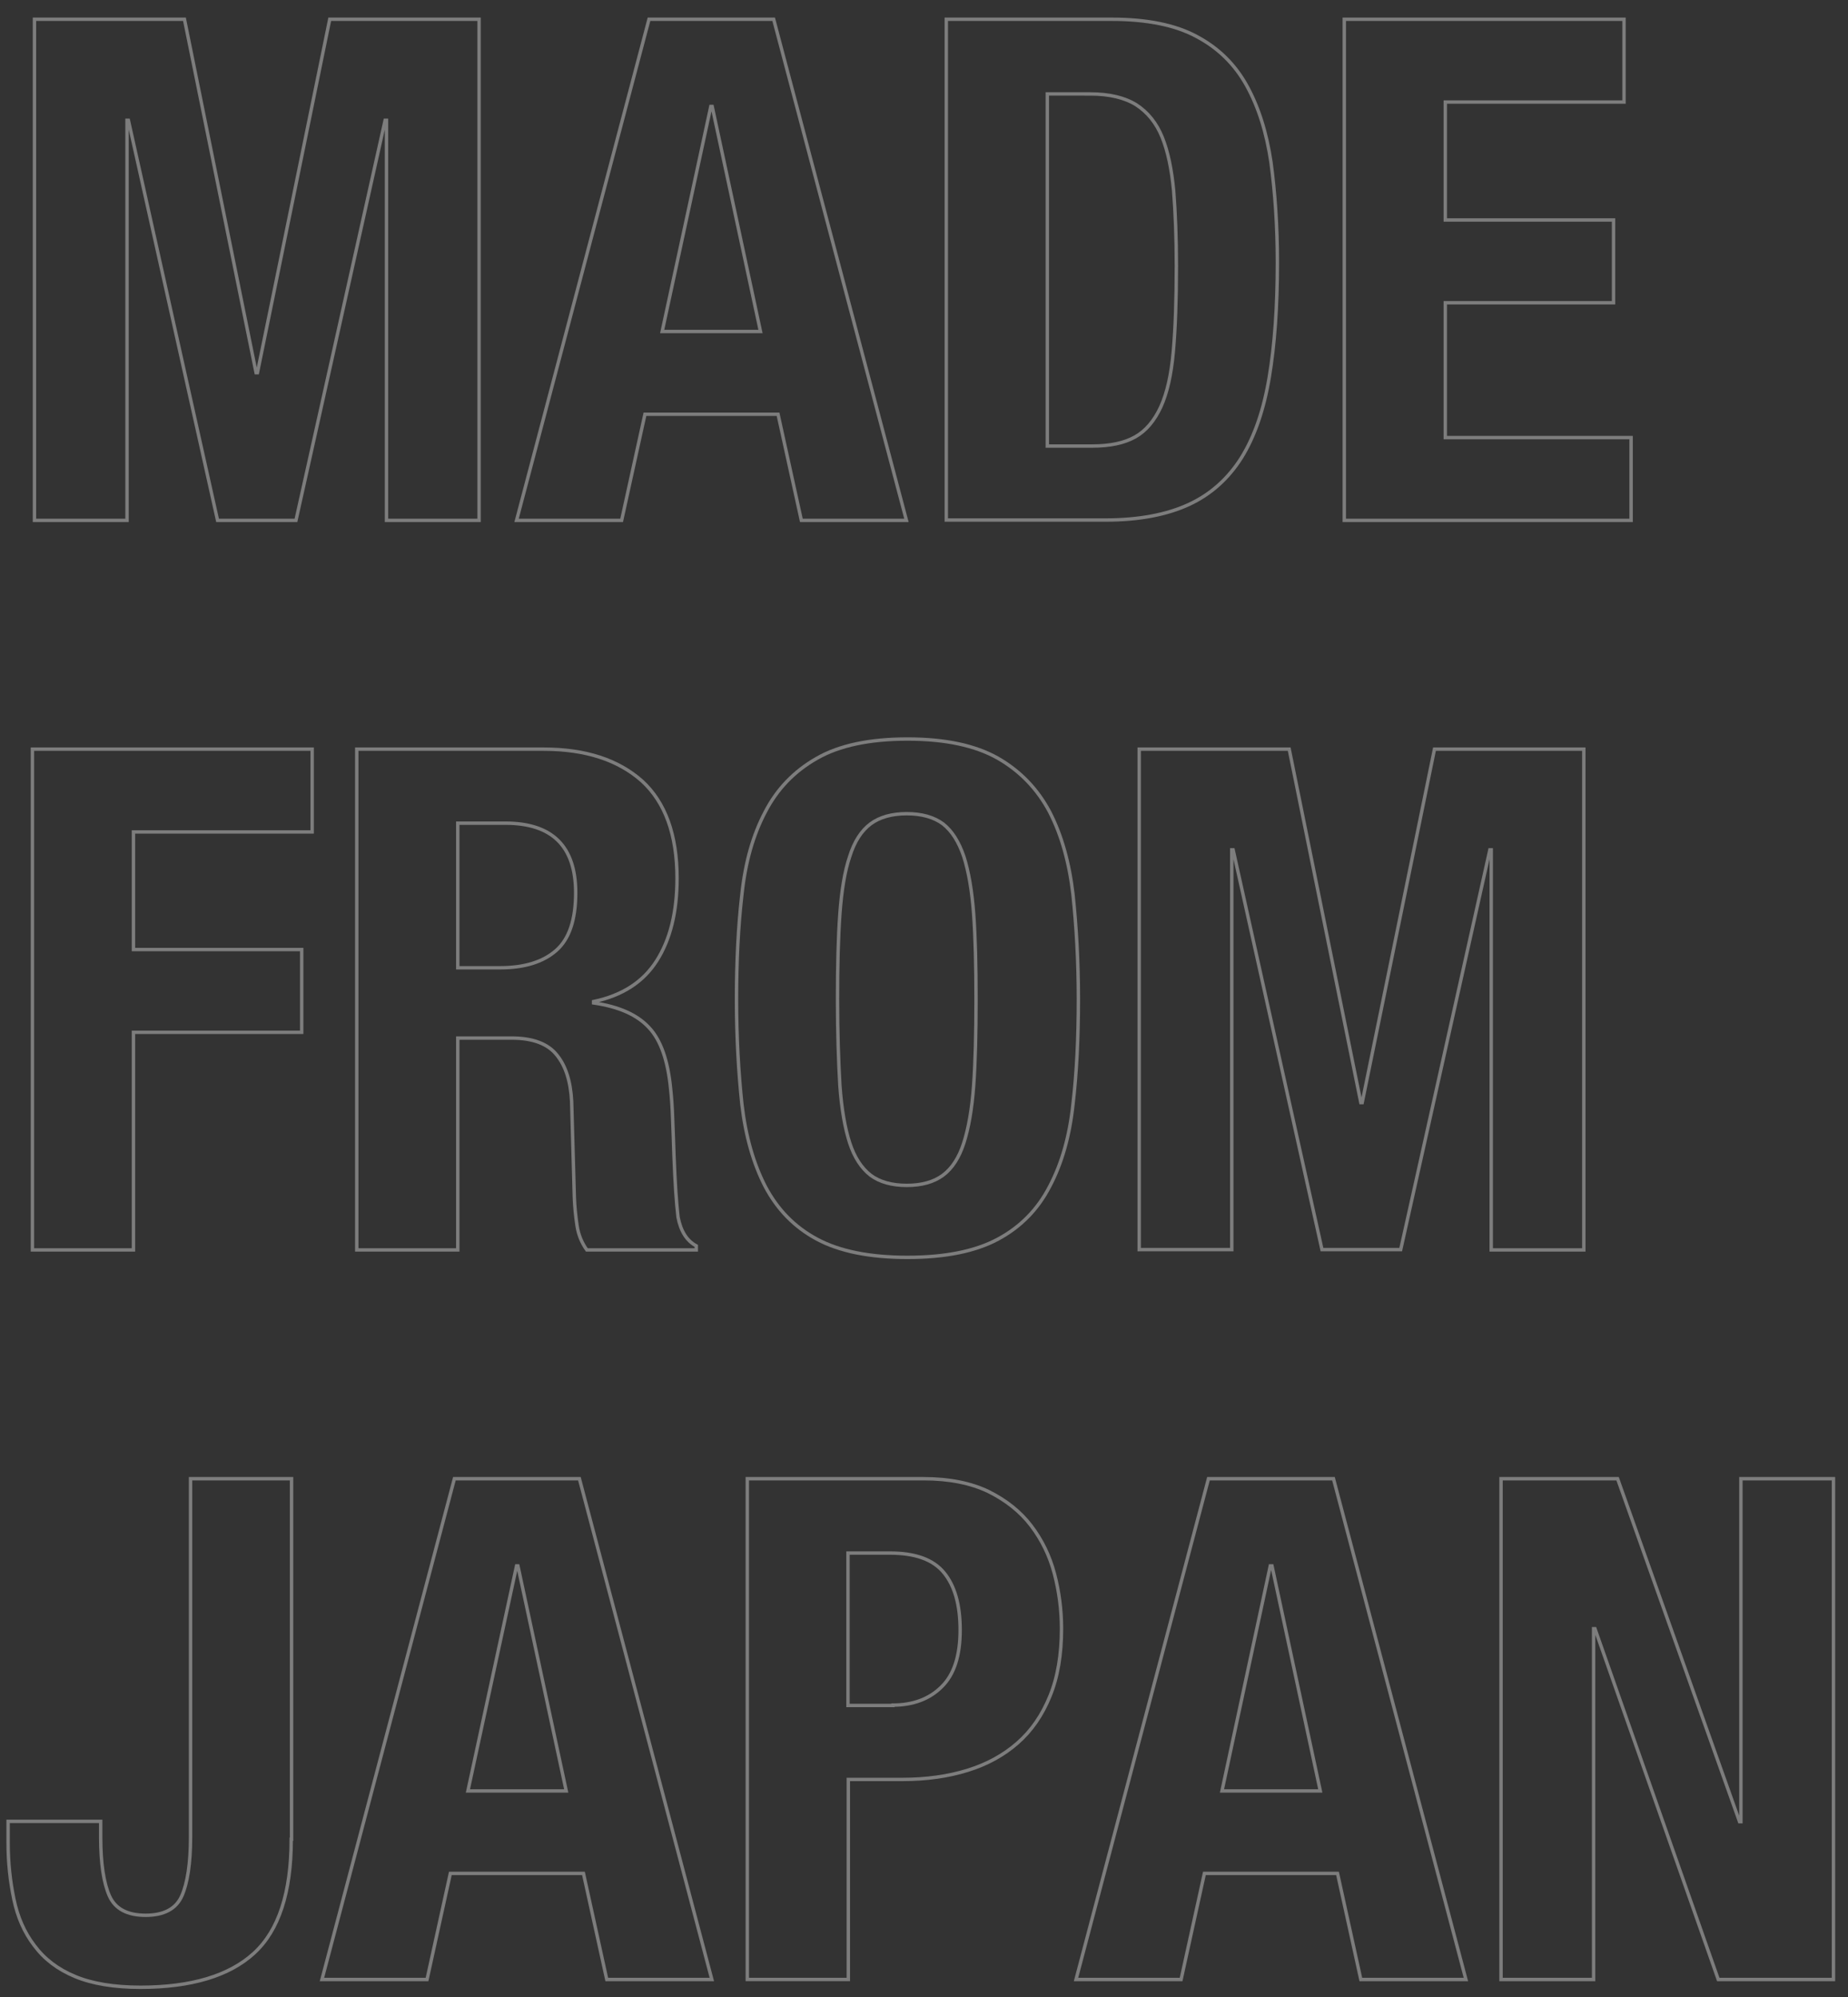 <?xml version="1.0" encoding="utf-8"?>
<!-- Generator: Adobe Illustrator 25.4.1, SVG Export Plug-In . SVG Version: 6.00 Build 0)  -->
<svg version="1.1" id="レイヤー_1" xmlns="http://www.w3.org/2000/svg" xmlns:xlink="http://www.w3.org/1999/xlink" x="0px"
	 y="0px" width="547px" height="591px" viewBox="0 0 547 591" style="enable-background:new 0 0 547 591;" xml:space="preserve">
<rect x="0" y="0" width="547" height="591" fill="#333333" stroke="none"/>
<style type="text/css">
	.st0{opacity:0.36;}
	.st1{fill:none;stroke:#FFFFFF;stroke-width:1.008;stroke-miterlimit:10;}
</style>
<g class="st0">
	<path class="st1" d="M54.6,5.7l21.2,104.6h0.4L97.6,5.7h44.2V154h-27.4V35.6H114L87.6,154H64.4L38,35.6h-0.4V154H10.2V5.7H54.6z"/>
	<path class="st1" d="M229,5.7L268.3,154h-31.1l-6.9-31.4h-39.4L184,154h-31.1L192.1,5.7H229z M225.1,98.1l-14.3-66.6h-0.4L196,98.1
		H225.1z"/>
	<path class="st1" d="M329.1,5.7c10.4,0,18.8,1.7,25.1,5.1c6.4,3.4,11.3,8.2,14.8,14.5c3.5,6.3,5.9,13.9,7.2,22.7
		c1.2,8.9,1.9,18.8,1.9,29.7c0,13-0.8,24.3-2.4,33.9c-1.6,9.6-4.3,17.5-8.2,23.8c-3.9,6.2-9.1,10.9-15.6,13.9
		c-6.5,3-14.7,4.6-24.7,4.6h-47.1V5.7H329.1z M323.3,132c5.3,0,9.5-0.9,12.7-2.7c3.2-1.8,5.7-4.8,7.6-8.9c1.9-4.2,3.1-9.6,3.7-16.4
		c0.6-6.8,0.9-15.2,0.9-25.3c0-8.4-0.3-15.8-0.8-22.2c-0.6-6.4-1.7-11.7-3.4-15.9c-1.7-4.2-4.3-7.4-7.7-9.6
		c-3.4-2.1-7.9-3.2-13.6-3.2H310V132H323.3z"/>
	<path class="st1" d="M480.7,30.2h-52.9v34.9h49.8v24.5h-49.8v39.9h55V154h-84.9V5.7h82.8V30.2z"/>
	<path class="st1" d="M92.4,221.7v24.5H39.5V281h49.8v24.5H39.5v64.4H9.6V221.7H92.4z"/>
	<path class="st1" d="M160.9,221.7c12.5,0,22.1,3.2,29.1,9.4c6.9,6.3,10.4,15.9,10.4,28.8c0,10-2,18.1-6,24.4
		c-4,6.3-10.2,10.3-18.7,12.1v0.4c7.5,1.1,12.9,3.5,16.4,7.3c3.5,3.7,5.6,9.8,6.4,18.1c0.3,2.8,0.5,5.8,0.6,9
		c0.1,3.3,0.3,6.9,0.4,10.9c0.3,7.9,0.7,13.9,1.2,18.1c0.8,4.2,2.6,7,5.4,8.5v1.2h-32.4c-1.5-2.1-2.5-4.5-2.9-7.2s-0.7-5.5-0.8-8.4
		l-0.8-28.4c-0.3-5.8-1.7-10.4-4.4-13.7c-2.6-3.3-7.1-5-13.3-5h-16v62.7h-29.9V221.7H160.9z M148,286.4c7.2,0,12.7-1.7,16.6-5.1
		c3.9-3.4,5.8-9.1,5.8-17.1c0-13.7-6.9-20.6-20.8-20.6h-14.1v42.8H148z"/>
	<path class="st1" d="M219.6,264.7c1-9.5,3.3-17.6,6.9-24.4c3.5-6.8,8.6-12.1,15.3-15.9c6.6-3.8,15.6-5.7,26.8-5.7
		c11.2,0,20.1,1.9,26.8,5.7c6.6,3.8,11.7,9.1,15.3,15.9c3.5,6.8,5.8,14.9,6.9,24.4c1,9.5,1.6,19.8,1.6,31c0,11.4-0.5,21.7-1.6,31.1
		c-1,9.4-3.3,17.5-6.9,24.3c-3.5,6.8-8.6,12-15.3,15.6s-15.6,5.4-26.8,5.4c-11.2,0-20.1-1.8-26.8-5.4s-11.7-8.8-15.3-15.6
		c-3.5-6.8-5.8-14.9-6.9-24.3c-1-9.4-1.6-19.8-1.6-31.1C218,284.6,218.5,274.2,219.6,264.7z M248.6,321.2c0.5,7,1.5,12.7,2.9,17
		s3.5,7.5,6.2,9.6c2.7,2,6.3,3,10.7,3c4.4,0,8-1,10.7-3c2.7-2,4.8-5.2,6.2-9.6s2.4-10,2.9-17c0.5-7,0.7-15.5,0.7-25.4
		c0-10-0.2-18.4-0.7-25.3c-0.5-6.9-1.5-12.6-2.9-17c-1.5-4.4-3.5-7.6-6.2-9.7c-2.7-2-6.3-3-10.7-3c-4.4,0-8,1-10.7,3
		c-2.7,2-4.8,5.2-6.2,9.7c-1.5,4.4-2.4,10.1-2.9,17c-0.5,6.9-0.7,15.4-0.7,25.3C247.9,305.7,248.2,314.2,248.6,321.2z"/>
	<path class="st1" d="M381.6,221.7l21.2,104.6h0.4l21.4-104.6h44.2v148.2h-27.4V251.5H441l-26.4,118.3h-23.3L365,251.5h-0.4v118.3
		h-27.4V221.7H381.6z"/>
	<path class="st1" d="M86.2,544.3c0,15.8-3.7,27-11,33.7c-7.3,6.7-18.6,10.1-33.6,10.1c-7.9,0-14.4-1.1-19.4-3.2
		c-5.1-2.1-9.1-5.2-12-9.1c-3-3.9-5-8.5-6.1-13.8c-1.1-5.3-1.7-10.8-1.7-16.6v-6.4h27.4v4.6c0,7.9,0.9,13.7,2.6,17.5
		c1.7,3.8,5.3,5.7,10.7,5.7c5.4,0,9-1.9,10.7-5.7c1.7-3.8,2.6-9.7,2.6-17.5V437.6h29.9V544.3z"/>
	<path class="st1" d="M171.5,437.6l39.2,148.2h-31.1l-6.9-31.4h-39.4l-6.9,31.4H95.3l39.2-148.2H171.5z M167.6,530l-14.3-66.6h-0.4
		L138.5,530H167.6z"/>
	<path class="st1" d="M273.4,437.6c7.6,0,14,1.3,19.2,3.8c5.2,2.6,9.4,5.9,12.6,10.1c3.2,4.2,5.5,8.9,6.9,14.2
		c1.4,5.3,2.1,10.8,2.1,16.3c0,7.6-1.1,14.3-3.4,19.9c-2.3,5.7-5.5,10.3-9.6,13.9c-4.1,3.6-9,6.3-14.8,8.1
		c-5.8,1.8-12.2,2.7-19.3,2.7h-16v59.2h-29.9V437.6H273.4z M264.3,504.6c5.9,0,10.8-1.8,14.4-5.4c3.7-3.6,5.5-9.2,5.5-16.8
		c0-7.5-1.6-13.1-4.8-17c-3.2-3.9-8.5-5.8-16-5.8H251v45.1H264.3z"/>
	<path class="st1" d="M394.7,437.6l39.2,148.2h-31.1l-6.9-31.4h-39.4l-6.9,31.4h-31.1l39.2-148.2H394.7z M390.8,530l-14.3-66.6H376
		L361.7,530H390.8z"/>
	<path class="st1" d="M514.9,539.1h0.4V437.6h27.4v148.2h-34.1L472.1,482h-0.4v103.8h-27.4V437.6h34.5L514.9,539.1z"/>
</g>
</svg>
